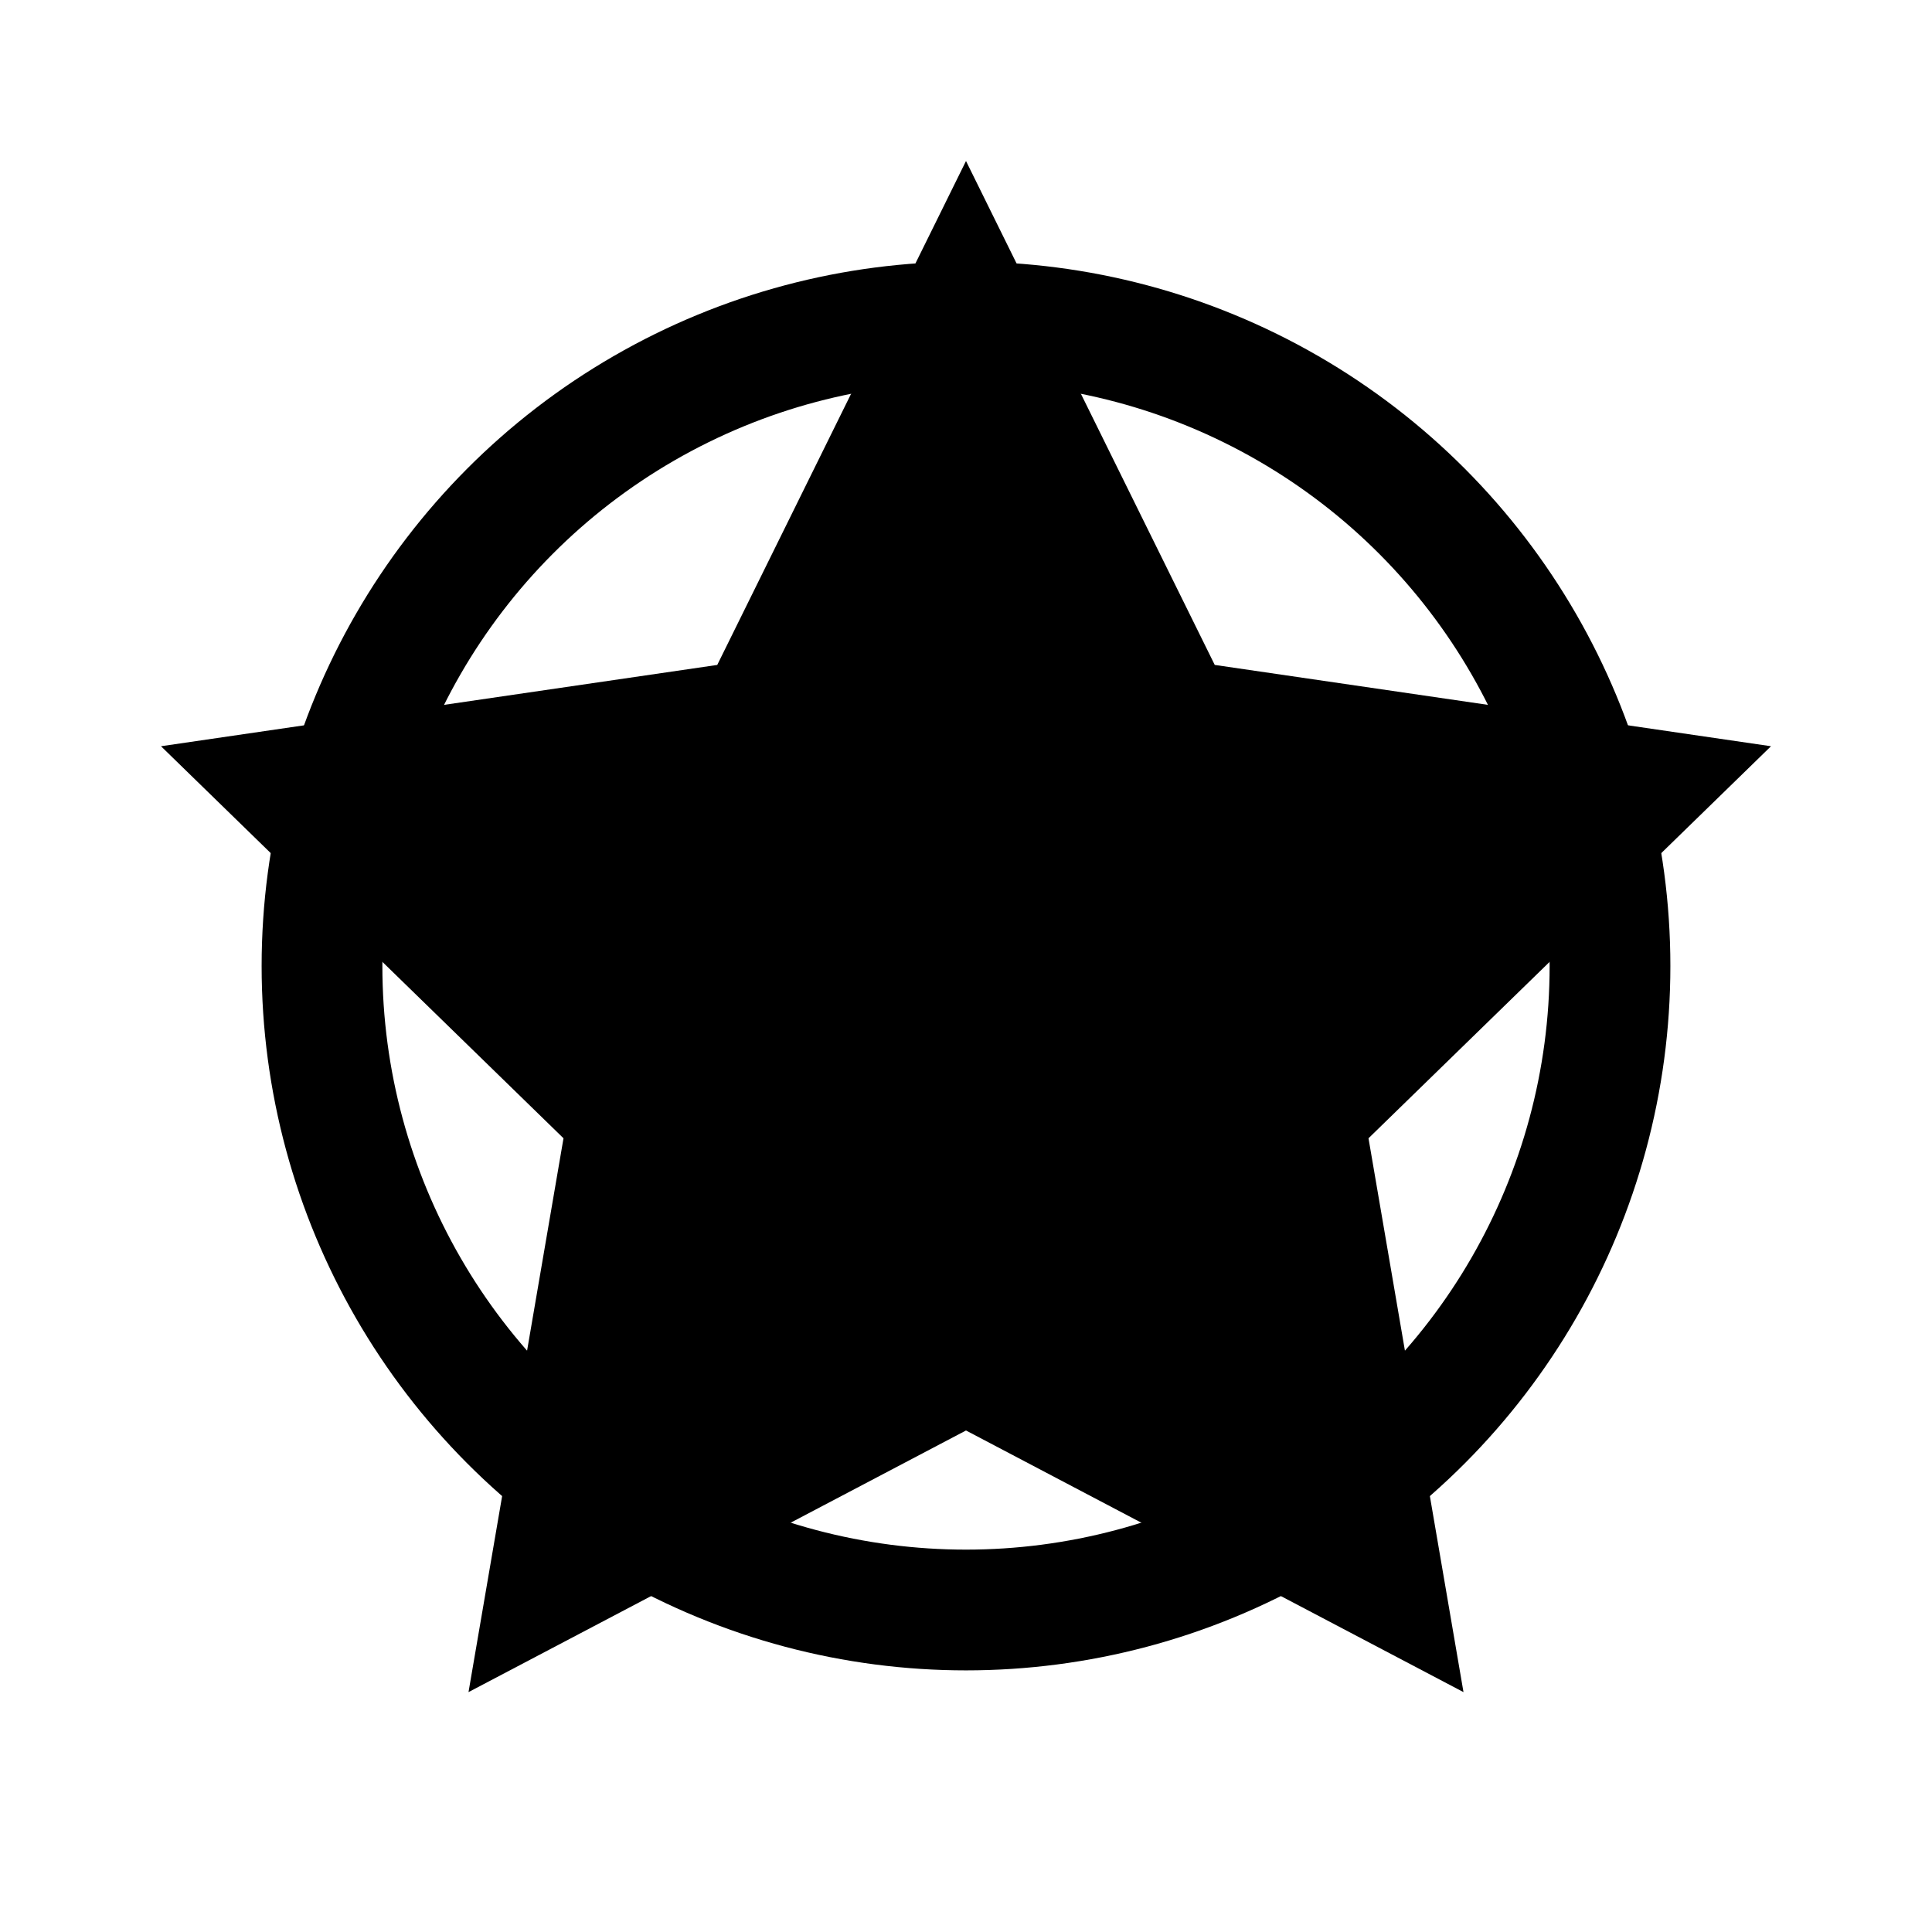 <svg xmlns="http://www.w3.org/2000/svg" viewBox="0 0 24 24" fill="currentColor">
  <path d="M12 2l3.09 6.26L22 9.27l-5 4.87 1.18 6.88L12 17.77l-6.18 3.25L7 14.14 2 9.27l6.91-1.01L12 2z"/>
  <circle cx="12" cy="12" r="8" fill="none" stroke="currentColor" stroke-width="1.5"/>
  <path d="M8 12l2 2 4-4" stroke="currentColor" stroke-width="2" fill="none"/>
</svg>
